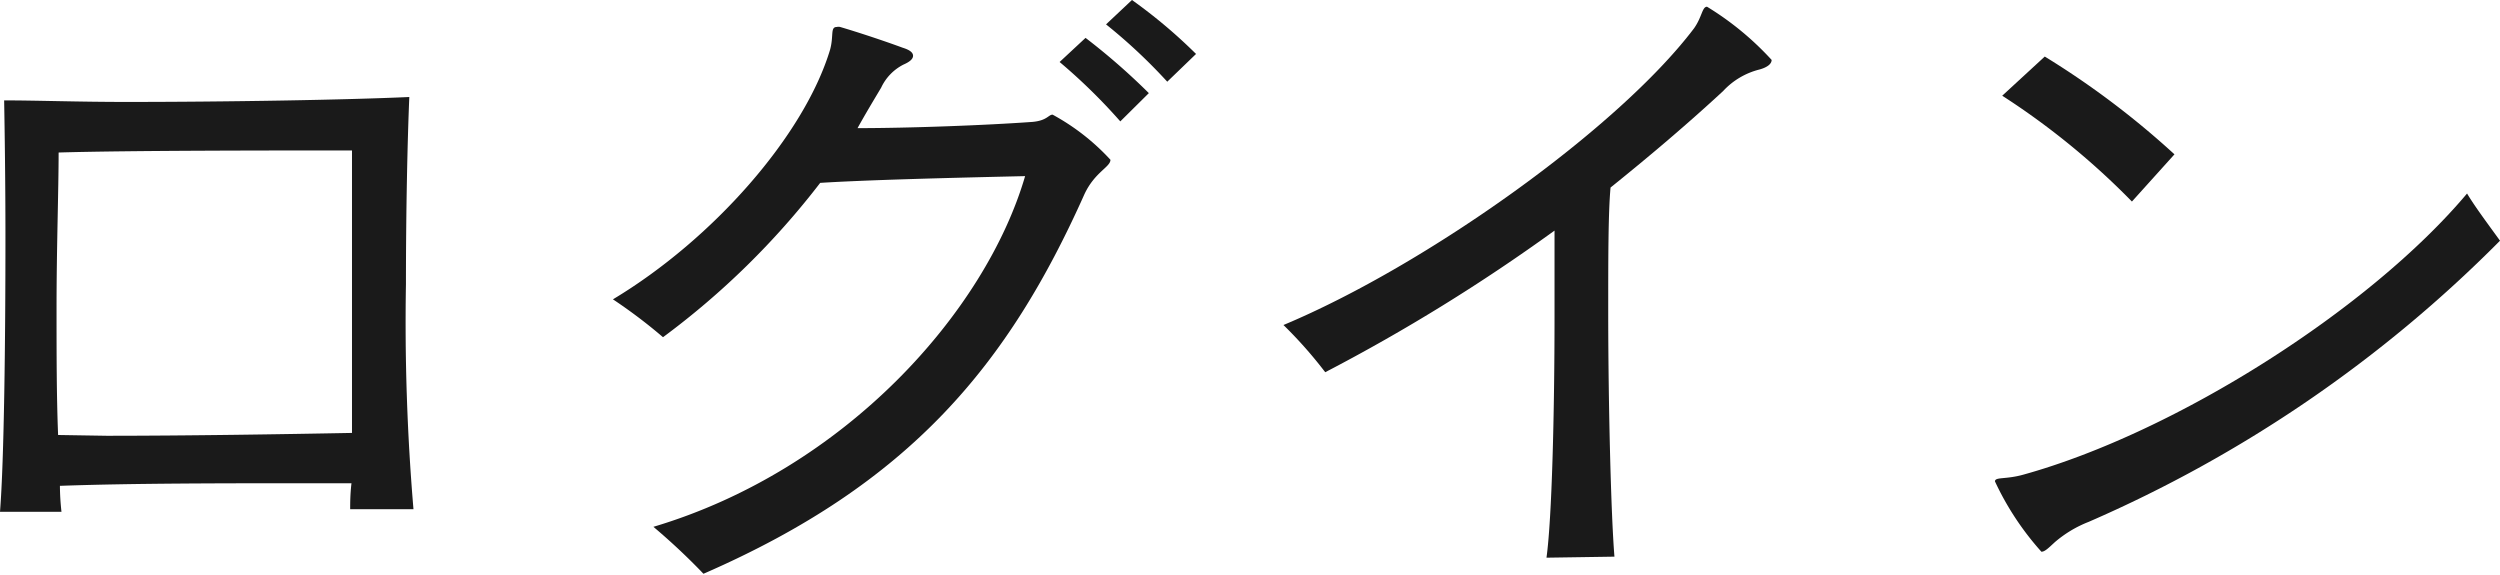 <svg xmlns="http://www.w3.org/2000/svg" viewBox="0 0 96.38 22.15"><defs><style>.cls-1{fill:#1a1a1a;}</style></defs><g id="レイヤー_2" data-name="レイヤー 2"><g id="デザイン"><path class="cls-1" d="M13.5,19.63c0-.23,0-.57.05-1H11.78c-3,0-6.71,0-9.47.1a9.4,9.4,0,0,0,.06,1H0c.16-2,.21-6.68.21-10.58C.21,7,.18,5,.16,3.87c1.22,0,2.88.06,4.68.06,3.92,0,8.53-.08,10.94-.19-.07,1.62-.13,4.37-.13,7.21a85.87,85.87,0,0,0,.29,8.68ZM4.11,16.8c3.07,0,6.86-.06,9.46-.11,0-.91,0-2.13,0-3.48,0-2.65,0-5.72,0-7.41-2.75,0-8.66,0-11.31.08,0,1.43-.08,3.69-.08,6,0,1.69,0,3.4.06,4.89Z"/><path class="cls-1" d="M25.19,20.31C32.6,18.1,38,12,39.52,6.79c-3.09.07-6.14.15-7.9.26A30.5,30.5,0,0,1,25.56,13a20,20,0,0,0-1.93-1.46C27.48,9.23,31,5.23,32,1.92c.15-.54,0-.88.26-.88a.28.28,0,0,1,.13,0c.78.23,1.79.57,2.41.8.26.08.4.18.4.31s-.14.24-.37.34a1.9,1.9,0,0,0-.86.89c-.31.52-.6,1-.91,1.56,2,0,4.94-.11,6.74-.24.57-.05.62-.28.78-.28a8.6,8.6,0,0,1,2.23,1.74c0,.28-.6.47-1,1.32-2.93,6.56-6.7,11.16-14.69,14.64A24.63,24.63,0,0,0,25.19,20.31Zm18-15.63a22,22,0,0,0-2.34-2.29l1-.93a25.3,25.3,0,0,1,2.44,2.13ZM45,3.15A20.93,20.93,0,0,0,42.64.94l1-.94a20,20,0,0,1,2.47,2.08Z"/><path class="cls-1" d="M59.62,21.5c.21-1.51.31-5.61.31-9.31,0-1.17,0-2.31,0-3.3a70.66,70.66,0,0,1-8.84,5.46,16.68,16.68,0,0,0-1.61-1.82C55,10.22,62.4,4.94,65.31,1.09c.31-.44.31-.83.5-.83A11.44,11.44,0,0,1,68.3,2.31c0,.16-.18.29-.47.37a2.85,2.85,0,0,0-1.4.83C65.08,4.76,63.62,6,62.09,7.23,62,8.19,62,10,62,12c0,3.59.11,7.9.24,9.46Z"/><path class="cls-1" d="M80.52,20.12a4.51,4.51,0,0,0-1.3.78c-.26.24-.39.37-.52.37a11,11,0,0,1-1.79-2.71c0-.18.41-.07,1.09-.26,5.88-1.63,13.37-6.39,17.11-10.84.31.52.86,1.25,1.27,1.82A50.91,50.91,0,0,1,80.52,20.12ZM82.19,7.77a28.89,28.89,0,0,0-5-4.08l1.64-1.51a32.71,32.71,0,0,1,5,3.77Z"/></g></g></svg>